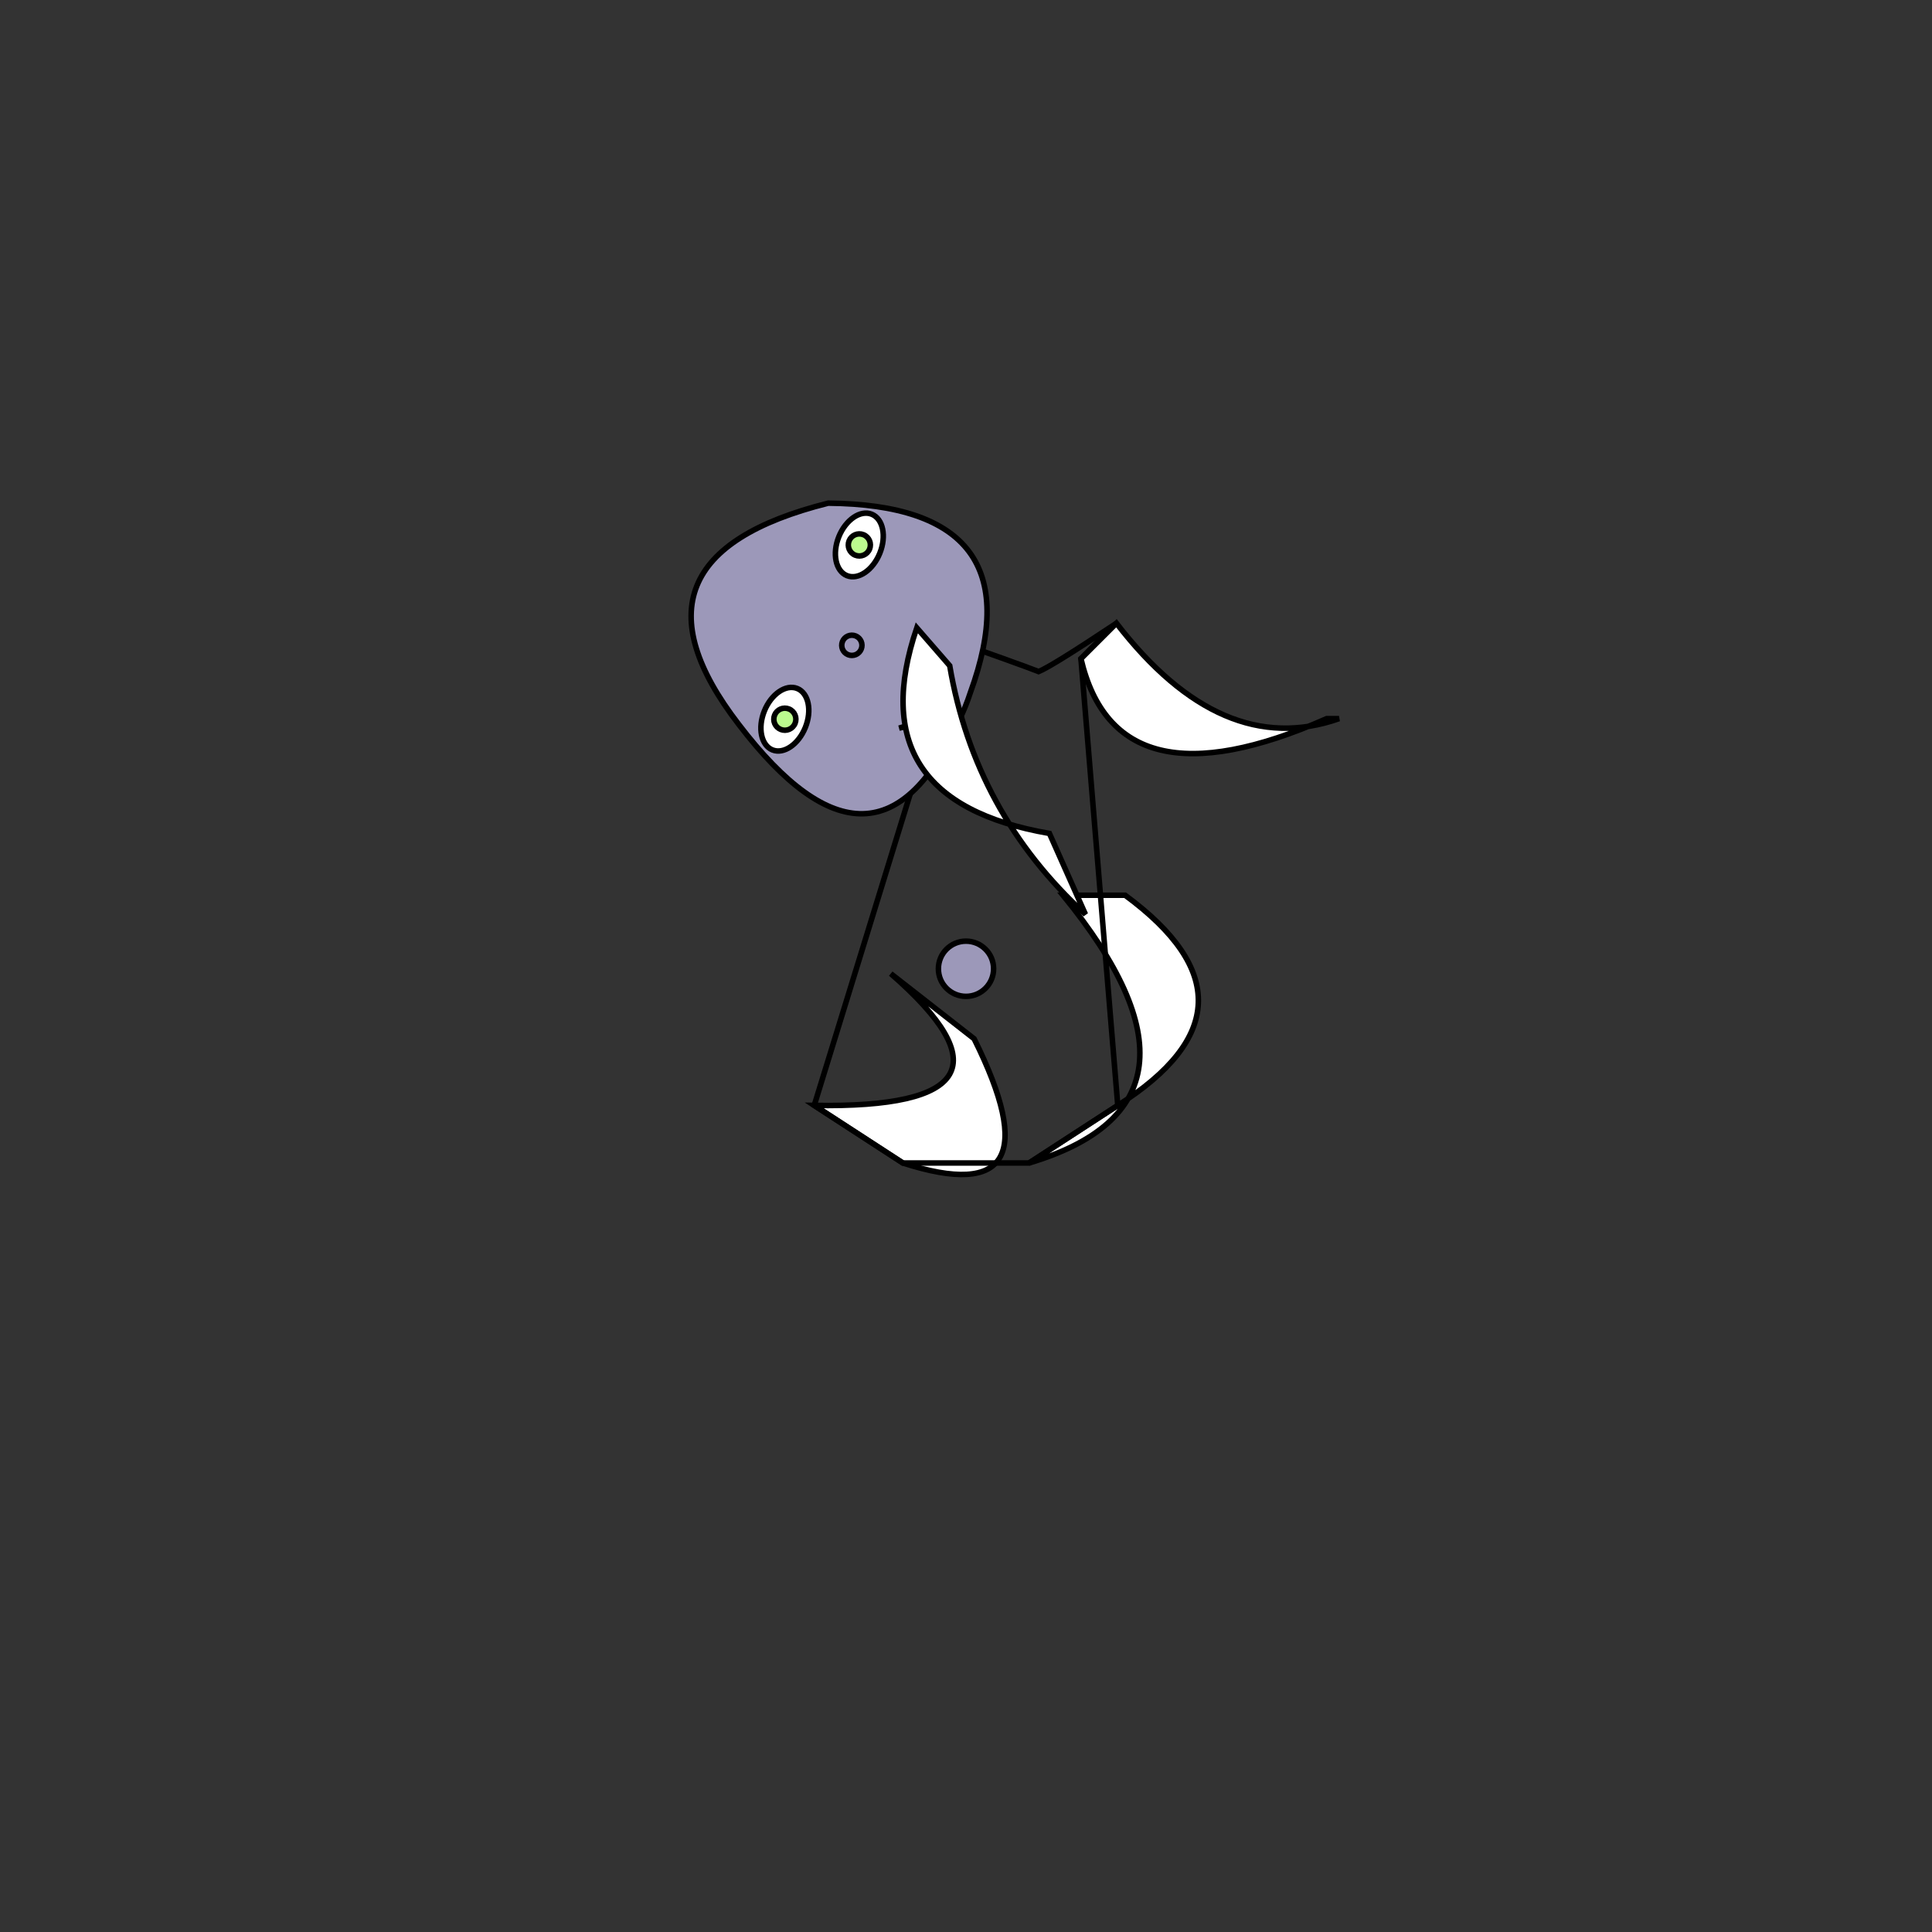 <svg xmlns="http://www.w3.org/2000/svg" viewbox="0,0,350,350" width="350" height="350" fill="none" stroke="black"><rect width="100%" height="100%" fill="#333333" stroke="none"/><g fill="white"><path d="M147.504,200.258Q189.594,200.964,161.377,176.389L176.469,188.18Q192.259,219.931,163.566,210.689z"/><path d="M202.496,200.258Q231.009,182.189,203.83,162.183L192.572,162.183Q223.219,199.685,186.434,210.689z"/></g><g><path d="M186.434,210.689L202.496,200.258T195.824,119.333L202.251,112.905Q190.558,120.691,188.159,121.661Q185.759,120.691,166.085,113.736L172.049,120.596T147.504,200.258L163.566,210.689T186.434,210.689z"/><circle cx="175" cy="175.5" r="5" fill="#9c98b9"/></g><g transform="rotate(292,188.159,121.661)"><path d="M174.762,111.622Q137.885,110.375,158.925,74.889Q178.218,41.99,202.167,74.889Q216.137,110.375,179.935,111.622Q177.348,111.803,174.762,111.622z" fill="#9c98b9"/><path d="M169.186,102.059C174.407,109.623,175.76,109.623,184.836,102.059C176.872,109.912,175.485,109.912,169.186,102.059z" fill="white"/><circle cx="179.892" cy="88.505" r="1.833"/><ellipse cx="197.262" cy="82.951" rx="6" ry="4" fill="white" fill-opacity="1"/><circle cx="197.262" cy="82.951" r="2" fill="#bcfb8f" fill-opacity="1"/><ellipse cx="162.934" cy="82.266" rx="6" ry="4" fill="white" fill-opacity="1"/><circle cx="162.934" cy="82.266" r="2" fill="#bcfb8f" fill-opacity="1"/></g><g fill="white"><path d="M166.085,113.736Q155.478,145.029,190.114,150.986L196.64,165.646Q176.567,147.245,172.049,120.596z"/><path d="M202.251,112.905Q221.337,137.654,242.576,130.189L240.343,130.189Q202.278,146.95,195.824,119.333z"/></g></svg>